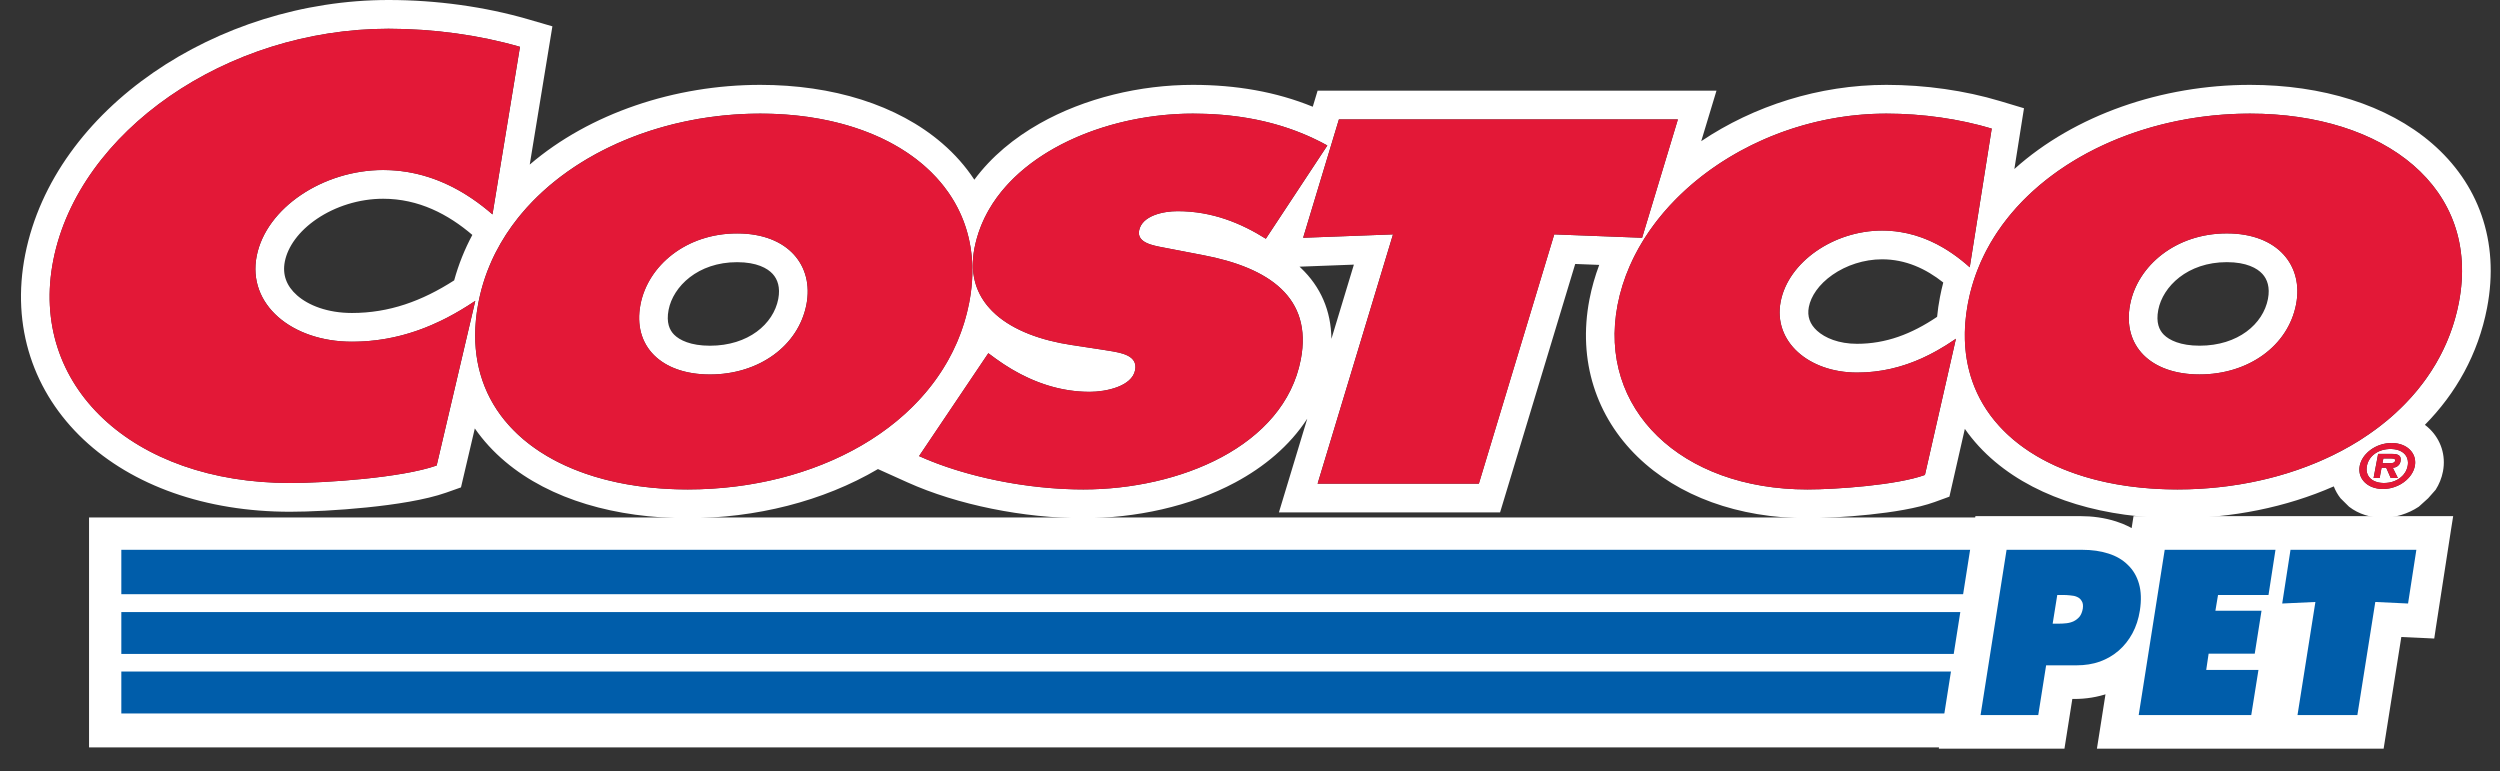 <svg width="94" height="29" viewBox="0 0 94 29" fill="none" xmlns="http://www.w3.org/2000/svg">
<rect x="0" y="0" width="94" height="29" fill="#333333" stroke="none"/>
<path d="M3.348 19.456H76.218L74.303 28.103H3.348V19.456Z" fill="white"/>
<path d="M4.562 26.826H73.392V26.816L73.638 25.25H4.562V26.826ZM4.562 24.588H73.755L73.998 23.013H4.562V24.588ZM4.562 22.341H74.133L74.426 20.672H4.562V22.341Z" fill="#005DAA"/>
<path fill-rule="evenodd" clip-rule="evenodd" d="M47.596 8.976C46.668 8.394 45.582 7.94 44.277 7.94C43.746 7.94 42.94 8.104 42.831 8.667C42.744 9.12 43.32 9.227 43.763 9.31C43.817 9.32 43.87 9.33 43.919 9.34L45.242 9.594C47.718 10.066 49.359 11.192 48.911 13.517C48.28 16.787 44.34 18.403 40.733 18.403C39.024 18.403 37.155 18.09 35.586 17.553C35.226 17.43 34.881 17.295 34.558 17.149L37.162 13.281L37.433 13.481C37.629 13.623 37.836 13.76 38.053 13.888C38.886 14.379 39.868 14.733 40.974 14.733C41.572 14.733 42.562 14.534 42.681 13.916C42.789 13.36 42.161 13.261 41.643 13.18C41.587 13.171 41.531 13.163 41.479 13.153L40.297 12.973C39.145 12.8 38.127 12.427 37.448 11.829C37.334 11.728 37.23 11.622 37.136 11.508C36.672 10.948 36.467 10.23 36.638 9.34C36.742 8.803 36.936 8.306 37.204 7.849C38.562 5.539 41.821 4.272 44.851 4.272C46.345 4.272 47.697 4.507 48.925 5.002C48.965 5.019 49.006 5.035 49.046 5.052C49.34 5.176 49.628 5.315 49.909 5.47L47.596 8.976ZM50.342 4.49L48.997 8.94L52.376 8.813L49.541 18.186H55.604L58.438 8.813L61.742 8.94L63.087 4.49H50.342ZM63.966 5.308L64.54 3.409H49.542L49.36 4.013C47.977 3.449 46.474 3.191 44.851 3.191C42.873 3.191 40.791 3.683 39.09 4.645C38.14 5.182 37.279 5.886 36.635 6.757C36.305 6.254 35.9 5.796 35.427 5.389C33.744 3.938 31.297 3.191 28.585 3.191C25.378 3.191 22.177 4.256 19.918 6.188L20.77 0.99L19.851 0.723C18.235 0.254 16.416 0 14.609 0C8.158 0 2.039 4.084 0.949 9.563C0.405 12.297 1.275 14.769 3.142 16.526C4.985 18.26 7.73 19.242 10.907 19.242C11.623 19.242 12.712 19.19 13.79 19.08C14.841 18.973 15.993 18.799 16.777 18.523L17.333 18.326L17.853 16.109C18.173 16.57 18.559 16.99 19.006 17.365C20.697 18.787 23.153 19.484 25.859 19.484C28.409 19.484 30.946 18.852 33.011 17.637L34.116 18.135C36.001 18.985 38.497 19.484 40.733 19.484C42.681 19.484 44.748 19.05 46.446 18.139C47.523 17.561 48.489 16.767 49.153 15.743L48.087 19.266H56.403L59.228 9.925L60.131 9.96C59.973 10.381 59.849 10.815 59.763 11.259C59.317 13.571 60.028 15.675 61.573 17.175C63.097 18.655 65.36 19.484 67.958 19.484C68.541 19.484 69.422 19.441 70.294 19.349C71.139 19.26 72.088 19.114 72.746 18.875L73.298 18.674L73.878 16.125C74.195 16.579 74.577 16.994 75.019 17.365C76.71 18.786 79.166 19.484 81.873 19.484C83.919 19.484 85.957 19.076 87.75 18.288C87.812 18.448 87.897 18.599 88.004 18.735L88.324 19.052C88.692 19.337 89.148 19.467 89.597 19.467C90.055 19.467 90.54 19.323 90.947 19.052L91.298 18.735L91.58 18.416C91.71 18.212 91.807 17.98 91.856 17.723L91.856 17.721C91.97 17.119 91.774 16.542 91.367 16.139C91.307 16.079 91.243 16.024 91.176 15.974C92.343 14.791 93.177 13.319 93.513 11.579C94.001 9.044 93.166 6.878 91.44 5.389C89.756 3.938 87.309 3.191 84.598 3.191C81.3 3.191 78.007 4.318 75.74 6.355L76.102 4.07L75.198 3.799C73.88 3.404 72.397 3.191 70.926 3.191C68.405 3.191 65.944 3.979 63.966 5.308ZM63.426 7.094C62.8 7.658 62.26 8.288 61.83 8.967C61.798 9.018 61.766 9.07 61.735 9.122C61.562 9.408 61.41 9.703 61.278 10.004C61.072 10.475 60.918 10.964 60.821 11.465C60.068 15.37 63.2 18.403 67.958 18.403C69.041 18.403 71.33 18.24 72.378 17.858L73.543 12.737C73.307 12.9 73.068 13.051 72.825 13.187C72.643 13.289 72.459 13.383 72.272 13.468C71.513 13.811 70.708 14.008 69.824 14.008C68.01 14.008 66.663 12.845 66.954 11.339C67.241 9.849 68.952 8.669 70.766 8.669C71.655 8.669 72.427 8.936 73.087 9.326C73.205 9.397 73.32 9.471 73.432 9.549C73.657 9.705 73.867 9.874 74.063 10.05L74.89 4.835C73.677 4.472 72.299 4.272 70.926 4.272C68.055 4.272 65.337 5.375 63.426 7.094ZM73.067 10.622C72.414 10.105 71.654 9.75 70.766 9.75C70.085 9.75 69.417 9.974 68.902 10.333C68.382 10.696 68.09 11.141 68.012 11.544C67.944 11.894 68.05 12.19 68.323 12.437C68.618 12.706 69.135 12.927 69.824 12.927C70.906 12.927 71.868 12.565 72.835 11.913C72.858 11.669 72.894 11.421 72.943 11.168C72.978 10.983 73.02 10.801 73.067 10.622ZM73.989 11.434C73.901 11.916 73.866 12.376 73.881 12.814C73.887 12.972 73.899 13.127 73.917 13.279C73.936 13.435 73.962 13.587 73.993 13.736C74.053 14.016 74.135 14.284 74.238 14.541C75.227 17.003 78.162 18.403 81.873 18.403C83.974 18.403 86 17.954 87.714 17.117C87.826 17.062 87.936 17.006 88.046 16.948C88.153 16.891 88.259 16.833 88.363 16.773C88.368 16.77 88.373 16.767 88.378 16.764C88.463 16.715 88.548 16.665 88.632 16.613L88.634 16.612L88.638 16.61C88.692 16.576 88.746 16.542 88.8 16.507C88.974 16.395 89.144 16.279 89.309 16.158C89.345 16.131 89.382 16.104 89.417 16.077C89.457 16.047 89.497 16.016 89.537 15.985C89.613 15.926 89.688 15.866 89.761 15.804C89.816 15.758 89.871 15.712 89.925 15.665C89.958 15.636 89.991 15.607 90.023 15.577C91.261 14.463 92.133 13.046 92.455 11.374C93.284 7.069 89.664 4.272 84.598 4.272C80.891 4.272 77.381 5.769 75.438 8.258C74.997 8.823 74.637 9.439 74.374 10.1C74.251 10.409 74.149 10.729 74.069 11.057C74.044 11.162 74.021 11.267 74.001 11.374C73.997 11.394 73.993 11.414 73.989 11.434ZM89.027 17.002C88.99 17.036 88.954 17.073 88.922 17.112C88.88 17.163 88.843 17.217 88.812 17.274C88.784 17.326 88.761 17.38 88.745 17.436C88.741 17.447 88.738 17.458 88.735 17.47C88.732 17.482 88.729 17.495 88.726 17.508C88.725 17.512 88.725 17.515 88.724 17.519C88.705 17.62 88.707 17.716 88.727 17.806C88.729 17.814 88.731 17.822 88.733 17.831C88.737 17.846 88.742 17.861 88.747 17.877C88.761 17.918 88.78 17.957 88.802 17.995C88.87 18.11 88.974 18.206 89.105 18.274C89.12 18.282 89.137 18.29 89.153 18.297C89.183 18.311 89.214 18.322 89.246 18.333C89.285 18.346 89.325 18.356 89.368 18.364C89.402 18.371 89.437 18.376 89.473 18.38C89.497 18.382 89.521 18.384 89.546 18.385C89.557 18.385 89.569 18.386 89.58 18.386C89.586 18.386 89.591 18.386 89.597 18.386C89.611 18.386 89.626 18.386 89.64 18.385C89.667 18.384 89.695 18.383 89.721 18.38C89.757 18.377 89.791 18.372 89.826 18.366C89.847 18.362 89.869 18.358 89.89 18.353C89.936 18.342 89.981 18.329 90.026 18.314C90.071 18.299 90.115 18.281 90.158 18.262C90.232 18.227 90.302 18.187 90.366 18.142C90.443 18.088 90.513 18.026 90.573 17.958C90.649 17.873 90.709 17.778 90.751 17.677C90.764 17.644 90.775 17.61 90.785 17.576C90.785 17.574 90.786 17.571 90.787 17.569C90.791 17.553 90.794 17.536 90.797 17.519C90.801 17.501 90.804 17.483 90.806 17.466C90.806 17.464 90.806 17.462 90.806 17.46C90.807 17.457 90.807 17.454 90.807 17.451C90.808 17.45 90.808 17.447 90.808 17.447C90.809 17.426 90.81 17.407 90.811 17.387C90.811 17.317 90.801 17.249 90.781 17.186C90.746 17.074 90.681 16.974 90.593 16.892C90.522 16.826 90.436 16.772 90.337 16.732C90.221 16.685 90.088 16.658 89.943 16.656C89.937 16.656 89.931 16.656 89.925 16.656C89.915 16.656 89.906 16.656 89.896 16.656C89.891 16.656 89.886 16.657 89.881 16.657C89.874 16.657 89.866 16.657 89.859 16.658C89.848 16.658 89.837 16.659 89.826 16.66C89.791 16.662 89.756 16.666 89.721 16.672C89.685 16.677 89.648 16.685 89.613 16.693C89.602 16.696 89.591 16.699 89.58 16.701C89.569 16.704 89.557 16.708 89.546 16.711C89.502 16.724 89.459 16.739 89.417 16.756C89.406 16.761 89.395 16.765 89.384 16.77C89.254 16.827 89.136 16.903 89.036 16.994C89.033 16.996 89.03 16.999 89.027 17.002ZM89.203 17.134C89.198 17.139 89.193 17.143 89.189 17.148C89.187 17.15 89.185 17.152 89.183 17.154C89.181 17.156 89.18 17.157 89.178 17.159C89.133 17.207 89.094 17.261 89.063 17.32C89.037 17.371 89.016 17.426 89.002 17.485C89.001 17.489 89 17.494 88.999 17.498C88.998 17.505 88.996 17.512 88.995 17.519C88.992 17.536 88.989 17.553 88.987 17.569C88.983 17.601 88.982 17.631 88.983 17.661C88.986 17.745 89.007 17.821 89.045 17.887L89.047 17.89C89.058 17.908 89.069 17.924 89.082 17.94C89.099 17.962 89.118 17.983 89.139 18.002C89.171 18.029 89.206 18.053 89.246 18.074C89.291 18.098 89.341 18.117 89.396 18.131C89.403 18.133 89.41 18.135 89.417 18.137C89.435 18.14 89.453 18.144 89.472 18.147L89.473 18.147C89.478 18.148 89.483 18.149 89.488 18.15C89.507 18.152 89.526 18.154 89.546 18.156C89.557 18.157 89.569 18.158 89.58 18.159C89.586 18.159 89.591 18.159 89.597 18.159C89.602 18.159 89.607 18.16 89.613 18.16C89.622 18.16 89.631 18.16 89.64 18.16C89.667 18.16 89.695 18.159 89.721 18.157C89.749 18.155 89.776 18.152 89.802 18.148C89.805 18.148 89.808 18.148 89.811 18.147C89.816 18.146 89.821 18.145 89.826 18.145C89.837 18.143 89.848 18.141 89.859 18.139C89.862 18.138 89.866 18.137 89.869 18.136C89.876 18.135 89.883 18.133 89.89 18.132C89.908 18.128 89.925 18.123 89.943 18.118C89.952 18.115 89.961 18.113 89.97 18.11C89.983 18.105 89.996 18.101 90.009 18.096C90.022 18.091 90.035 18.086 90.048 18.081C90.086 18.065 90.123 18.047 90.158 18.026C90.227 17.985 90.289 17.936 90.342 17.88C90.35 17.872 90.358 17.864 90.365 17.855C90.391 17.825 90.415 17.792 90.436 17.758C90.443 17.746 90.45 17.733 90.457 17.721C90.479 17.679 90.497 17.634 90.511 17.587C90.517 17.565 90.523 17.542 90.527 17.519C90.53 17.503 90.533 17.486 90.535 17.469C90.537 17.451 90.538 17.431 90.538 17.413L90.539 17.409C90.539 17.406 90.539 17.402 90.539 17.398L90.539 17.396C90.538 17.366 90.536 17.337 90.531 17.31C90.527 17.285 90.521 17.261 90.513 17.238C90.462 17.086 90.336 16.975 90.158 16.92C90.143 16.916 90.128 16.912 90.112 16.908C90.083 16.901 90.052 16.895 90.021 16.891C89.995 16.887 89.969 16.885 89.943 16.884C89.937 16.883 89.931 16.883 89.925 16.883C89.921 16.883 89.917 16.882 89.914 16.882C89.903 16.882 89.892 16.882 89.881 16.882C89.874 16.882 89.866 16.882 89.859 16.882C89.848 16.882 89.837 16.883 89.826 16.883C89.79 16.885 89.755 16.888 89.721 16.893C89.684 16.898 89.648 16.905 89.613 16.914C89.602 16.916 89.591 16.919 89.58 16.922C89.569 16.925 89.557 16.929 89.546 16.933C89.521 16.94 89.497 16.949 89.473 16.959C89.454 16.967 89.436 16.975 89.417 16.984C89.38 17.003 89.344 17.023 89.311 17.046C89.288 17.061 89.266 17.078 89.246 17.095C89.231 17.108 89.216 17.121 89.203 17.134ZM89.246 17.972H89.473L89.53 17.674L89.53 17.672L89.539 17.623L89.54 17.622L89.546 17.588H89.721L89.779 17.719L89.78 17.722L89.782 17.725L89.89 17.972H90.158L90.032 17.717L90.031 17.715L89.969 17.589C89.999 17.587 90.028 17.581 90.056 17.573C90.092 17.561 90.125 17.544 90.155 17.521L90.158 17.518C90.174 17.505 90.189 17.49 90.202 17.473C90.206 17.469 90.209 17.464 90.212 17.46C90.222 17.445 90.231 17.43 90.238 17.413L90.239 17.412C90.246 17.395 90.252 17.377 90.257 17.358L90.257 17.356C90.257 17.355 90.258 17.353 90.258 17.351C90.259 17.348 90.259 17.346 90.26 17.343C90.268 17.298 90.269 17.26 90.263 17.227C90.252 17.165 90.216 17.124 90.158 17.099C90.104 17.076 90.031 17.066 89.943 17.066H89.417L89.395 17.181L89.394 17.188L89.393 17.194L89.31 17.631L89.31 17.632L89.246 17.972ZM89.948 17.41L89.949 17.409C89.951 17.409 89.953 17.409 89.955 17.408C89.973 17.405 89.989 17.4 90.003 17.393C90.013 17.388 90.022 17.381 90.03 17.373L90.031 17.372C90.043 17.359 90.052 17.342 90.056 17.32L90.056 17.319C90.057 17.314 90.058 17.31 90.058 17.306V17.304C90.058 17.257 90.01 17.244 89.943 17.24L89.942 17.24C89.936 17.24 89.93 17.239 89.925 17.239C89.917 17.239 89.909 17.239 89.901 17.239C89.897 17.239 89.893 17.239 89.89 17.239C89.887 17.239 89.884 17.239 89.881 17.239C89.874 17.239 89.867 17.239 89.859 17.239H89.613L89.594 17.342L89.58 17.415H89.826C89.837 17.415 89.848 17.415 89.859 17.415C89.867 17.415 89.874 17.415 89.881 17.415C89.884 17.415 89.887 17.415 89.89 17.414C89.902 17.414 89.913 17.413 89.925 17.412C89.931 17.412 89.937 17.411 89.943 17.41C89.944 17.41 89.946 17.41 89.948 17.41ZM50.061 12.742L50.906 9.95L48.862 10.027C48.879 10.043 48.897 10.06 48.914 10.076C49.654 10.779 50.05 11.683 50.061 12.742ZM36.253 12.132C36.329 11.886 36.392 11.633 36.442 11.374C36.584 10.64 36.596 9.951 36.494 9.311C36.408 8.776 36.243 8.276 36.006 7.815C34.864 5.592 32.066 4.272 28.585 4.272C24.997 4.272 21.593 5.675 19.617 8.022C19.563 8.086 19.51 8.151 19.458 8.216C19.141 8.617 18.865 9.045 18.635 9.496C18.624 9.518 18.612 9.541 18.601 9.563C18.324 10.121 18.119 10.715 17.995 11.34C17.993 11.351 17.991 11.363 17.988 11.374C17.983 11.403 17.977 11.432 17.972 11.461C17.901 11.853 17.867 12.231 17.865 12.594C17.863 13.298 17.987 13.947 18.223 14.535C19.209 17 22.146 18.403 25.859 18.403C30.649 18.403 35.045 16.07 36.253 12.132ZM17.863 11.349L17.872 11.311C17.857 11.322 17.841 11.332 17.826 11.342C17.497 11.562 17.162 11.762 16.82 11.94C16.744 11.979 16.667 12.018 16.591 12.055C15.557 12.556 14.455 12.848 13.233 12.848C10.97 12.848 9.291 11.443 9.653 9.62C10.011 7.82 12.145 6.393 14.407 6.393C15.627 6.393 16.671 6.784 17.545 7.334C17.826 7.511 18.089 7.704 18.335 7.907C18.397 7.958 18.458 8.009 18.518 8.061L19.552 1.761C18.038 1.322 16.32 1.081 14.609 1.081C8.51 1.081 2.967 4.945 2.006 9.775C1.067 14.495 4.974 18.161 10.907 18.161C12.259 18.161 15.114 17.964 16.419 17.503L17.863 11.349ZM17.76 8.833C16.854 8.059 15.747 7.473 14.407 7.473C13.494 7.473 12.604 7.764 11.918 8.228C11.225 8.697 10.819 9.283 10.71 9.832L17.76 8.833ZM17.76 8.833C17.473 9.369 17.242 9.939 17.077 10.542C15.865 11.321 14.631 11.768 13.233 11.768C12.311 11.768 11.595 11.48 11.17 11.106C10.77 10.754 10.612 10.325 10.71 9.832L17.76 8.833ZM27.716 8.777C25.791 8.776 24.361 9.994 24.081 11.447C23.78 13.008 24.857 14.08 26.693 14.08C28.529 14.08 30.02 13.009 30.321 11.447C30.601 9.994 29.641 8.777 27.716 8.777ZM25.139 11.651C25.047 12.129 25.173 12.409 25.348 12.585C25.551 12.789 25.97 12.999 26.693 12.999C28.138 12.999 29.082 12.181 29.263 11.241C29.346 10.807 29.237 10.501 29.052 10.299C28.859 10.088 28.456 9.858 27.716 9.858C26.238 9.857 25.309 10.773 25.139 11.651ZM85.275 11.241L85.275 11.239C85.359 10.806 85.25 10.499 85.065 10.298C84.872 10.087 84.469 9.857 83.729 9.857C82.25 9.857 81.321 10.773 81.151 11.651C81.059 12.129 81.185 12.409 81.36 12.585C81.562 12.788 81.981 12.998 82.705 12.998C84.151 12.998 85.094 12.18 85.275 11.241ZM80.093 11.445C80.374 9.994 81.804 8.776 83.729 8.776C85.654 8.776 86.615 9.993 86.333 11.445C86.032 13.007 84.542 14.079 82.705 14.079C80.869 14.079 79.792 13.008 80.093 11.445Z" fill="white"/>
<path d="M49 8.94L52.379 8.813L49.543 18.186H55.607L58.441 8.813L61.745 8.94L63.09 4.49H50.345L49 8.94ZM36.445 11.374C35.597 15.769 30.952 18.403 25.862 18.403C20.773 18.403 17.143 15.769 17.991 11.374C18.821 7.069 23.521 4.272 28.588 4.272C33.655 4.272 37.275 7.069 36.445 11.374ZM24.084 11.447C23.783 13.009 24.86 14.081 26.696 14.081C28.532 14.081 30.022 13.009 30.324 11.447C30.604 9.994 29.644 8.777 27.719 8.777C25.794 8.776 24.364 9.994 24.084 11.447Z" fill="#E31837"/>
<path d="M34.556 17.149C36.287 17.93 38.63 18.403 40.732 18.403C44.339 18.403 48.279 16.787 48.909 13.517C49.358 11.192 47.717 10.066 45.241 9.594L43.918 9.339C43.47 9.248 42.732 9.176 42.83 8.667C42.938 8.104 43.745 7.94 44.276 7.94C45.581 7.94 46.667 8.394 47.594 8.976L49.907 5.47C48.427 4.653 46.753 4.272 44.85 4.272C41.221 4.272 37.264 6.088 36.637 9.339C36.224 11.483 37.995 12.627 40.295 12.973L41.477 13.153C42.013 13.245 42.799 13.299 42.68 13.916C42.561 14.533 41.571 14.733 40.973 14.733C39.579 14.733 38.382 14.171 37.431 13.48L37.16 13.281L34.556 17.149ZM74.888 4.835C73.675 4.472 72.297 4.272 70.925 4.272C66.035 4.272 61.59 7.469 60.82 11.465C60.066 15.37 63.199 18.403 67.957 18.403C69.04 18.403 71.328 18.24 72.377 17.858L73.542 12.737C72.416 13.517 71.216 14.008 69.822 14.008C68.009 14.008 66.661 12.845 66.953 11.339C67.24 9.849 68.951 8.669 70.765 8.669C72.137 8.669 73.23 9.305 74.061 10.05L74.888 4.835ZM84.596 4.272C79.529 4.272 74.83 7.069 73.999 11.374C73.152 15.768 76.782 18.403 81.871 18.403C86.96 18.403 91.606 15.769 92.454 11.374C93.283 7.069 89.662 4.272 84.596 4.272ZM83.727 8.776C85.652 8.776 86.613 9.993 86.332 11.445C86.031 13.007 84.54 14.079 82.704 14.079C80.867 14.079 79.791 13.008 80.092 11.445C80.372 9.994 81.802 8.776 83.727 8.776ZM19.55 1.761C18.037 1.322 16.319 1.081 14.607 1.081C8.509 1.081 2.965 4.945 2.004 9.775C1.065 14.495 4.972 18.161 10.905 18.161C12.258 18.161 15.112 17.964 16.418 17.503L17.87 11.311C16.468 12.256 14.971 12.848 13.232 12.848C10.969 12.848 9.289 11.443 9.652 9.62C10.01 7.82 12.143 6.392 14.406 6.392C16.116 6.392 17.481 7.161 18.517 8.061L19.55 1.761Z" fill="#E31837"/>
<path d="M88.726 17.52C88.817 17.042 89.348 16.657 89.927 16.657C90.501 16.657 90.89 17.042 90.8 17.52C90.708 18.001 90.174 18.386 89.599 18.386C89.021 18.386 88.636 18.001 88.726 17.52ZM90.529 17.52C90.602 17.135 90.326 16.882 89.883 16.882C89.433 16.882 89.069 17.135 88.997 17.52C88.924 17.905 89.191 18.161 89.642 18.161C90.085 18.161 90.456 17.906 90.529 17.52ZM90.16 17.972H89.892L89.724 17.589H89.548L89.476 17.972H89.248L89.419 17.067H89.945C90.176 17.067 90.302 17.131 90.262 17.344C90.231 17.499 90.111 17.579 89.971 17.59L90.16 17.972ZM89.828 17.416C89.942 17.416 90.04 17.416 90.059 17.319C90.073 17.239 89.975 17.239 89.861 17.239H89.615L89.582 17.416H89.828Z" fill="#E31837"/>
<path d="M77.236 27.899H77.408L77.435 27.728L77.704 26.029H77.992C78.406 26.029 78.809 25.966 79.194 25.832L79.201 25.83L79.202 25.829L79.204 25.829L79.211 25.826C79.304 25.792 79.394 25.754 79.483 25.713L79.176 27.665L79.139 27.899H79.376H85.112H85.242H85.348H85.414H89.236H89.409L89.436 27.728L90.076 23.688L91.13 23.737L91.312 23.746L91.339 23.566L91.907 19.892L91.944 19.658H91.708H80.609H80.436L80.409 19.829L80.339 20.274C80.082 20.083 79.795 19.943 79.489 19.846C79.083 19.716 78.652 19.658 78.205 19.658H74.664H74.491L74.464 19.829L73.231 27.665L73.194 27.899H73.431H77.236Z" fill="white" stroke="white" stroke-width="0.504"/>
<path d="M77.18 23.45H77.402C77.501 23.45 77.599 23.445 77.698 23.434C77.796 23.423 77.887 23.398 77.969 23.36C78.057 23.316 78.131 23.258 78.191 23.187C78.251 23.11 78.292 23.008 78.314 22.882C78.331 22.761 78.317 22.667 78.273 22.601C78.235 22.53 78.177 22.478 78.1 22.445C78.029 22.412 77.944 22.393 77.846 22.387C77.753 22.376 77.659 22.371 77.566 22.371H77.353L77.18 23.45ZM75.447 20.673H78.298C78.659 20.673 78.985 20.72 79.275 20.813C79.571 20.906 79.815 21.049 80.007 21.241C80.204 21.428 80.344 21.665 80.426 21.95C80.508 22.236 80.519 22.571 80.459 22.956C80.409 23.274 80.316 23.56 80.179 23.813C80.042 24.066 79.87 24.283 79.662 24.464C79.459 24.64 79.223 24.777 78.955 24.876C78.686 24.97 78.396 25.016 78.084 25.016H76.934L76.638 26.887H74.469L75.447 20.673Z" fill="#005DAA"/>
<path d="M81.393 20.673H85.558L85.296 22.371H83.398L83.299 22.964H85.033L84.778 24.579H83.044L82.954 25.189H84.918L84.647 26.887H80.415L81.393 20.673Z" fill="#005DAA"/>
<path d="M86.123 20.673H90.855L90.543 22.692L89.311 22.634L88.637 26.887H86.386L87.059 22.634L85.811 22.692L86.123 20.673Z" fill="#005DAA"/>
</svg>
